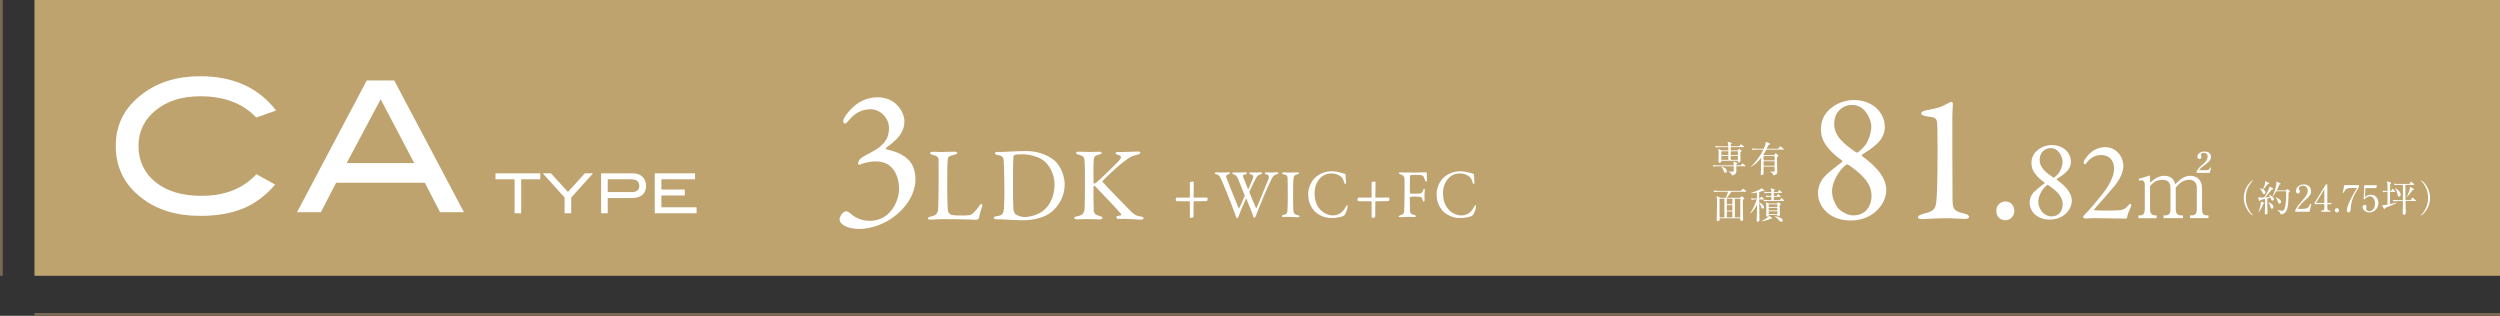 <?xml version="1.0" encoding="UTF-8"?>
<svg id="_レイヤー_2" data-name="レイヤー 2" xmlns="http://www.w3.org/2000/svg" viewBox="0 0 906.5 114.5">
  <rect x="0" y="0" width="906.5" height="114.5" fill="#333333" stroke="none"/>
  <defs>
    <style>
      .cls-1 {
        fill: #fff;
      }

      .cls-2 {
        fill: #bea36f;
      }

      .cls-3 {
        fill: none;
        stroke: #796a56;
      }
    </style>
  </defs>
  <g id="_レイヤー_1-2" data-name="レイヤー 1">
    <rect class="cls-2" x="12.5" width="894" height="100"/>
    <line class="cls-3" x1="906.5" y1="114" x2="12.5" y2="114"/>
    <line class="cls-3" x1=".5" y1="100" x2=".5"/>
    <g>
      <path class="cls-1" d="m195.9,65.01h-6.92v12.32h-2.4v-12.32h-6.92v-2.16h16.24v2.16Z"/>
      <path class="cls-1" d="m215.04,62.85l-7.92,8.76v5.72h-2.4v-5.72l-7.92-8.76h2.99l6.14,6.76,6.11-6.76h2.99Z"/>
      <path class="cls-1" d="m229.44,62.85c1.48,0,2.65.41,3.52,1.23s1.3,1.92,1.3,3.29c0,1.44-.45,2.54-1.35,3.3s-2.21,1.14-3.93,1.14h-8.62v5.52h-2.4v-14.48h11.48Zm-.42,6.8c1.85,0,2.78-.75,2.78-2.24,0-1.6-.98-2.4-2.94-2.4h-8.5v4.64h8.66Z"/>
      <path class="cls-1" d="m252.58,77.33h-15.16v-14.48h14.6v2.16h-12.2v3.72h8.48v2.16h-8.48v4.28h12.76v2.16Z"/>
    </g>
    <g>
      <path class="cls-1" d="m100.11,40.06l-7.19,2.57c-4.84-5.15-11.62-7.72-20.33-7.72-6.6,0-11.98,1.69-16.14,5.08-4.16,3.39-6.24,7.7-6.24,12.94s2.06,9.78,6.17,13.1c4.11,3.32,9.67,4.98,16.67,4.98,8.45,0,15.09-2.62,19.93-7.85l6.8,3.76c-3.43,4-7.32,6.9-11.65,8.68-4.33,1.78-9.52,2.67-15.54,2.67-8.45,0-15.47-2.11-21.05-6.34-6.38-4.84-9.57-11.18-9.57-19.01s3.23-13.99,9.7-18.88c5.63-4.27,12.61-6.4,20.92-6.4,11.97,0,21.14,4.14,27.52,12.41Z"/>
      <path class="cls-1" d="m168.22,76.95h-8.66l-5.51-10.69h-32.18l-5.51,10.69h-8.66l25.28-47.78h9.97l25.28,47.78Zm-18.02-17.82l-12.17-23.15-12.32,23.15h24.49Z"/>
    </g>
    <g>
      <path class="cls-1" d="m327.95,44.04c0,2.87-1.54,4.97-2.45,5.95-1.26,1.33-2.45,2.38-4.13,3.5-.21.28-.21.56.14.7,2.24.49,6.09,1.47,8.47,4.41,1.19,1.47,1.96,3.64,1.96,6.44,0,5.74-4.06,11.55-10.08,15.04-3.57,2.1-7.56,2.94-10.36,2.94-3.85,0-7.07-1.54-7.07-3.5,0-.42.28-1.19.56-1.61.56-.84,1.33-1.33,1.89-1.33.28,0,1.12.49,1.68.98,2.31,2.03,4.9,2.52,7.07,2.52,1.47,0,3.99-.56,5.81-2.03,3.29-2.59,4.55-6.72,4.55-9.52s-.77-5.74-2.52-7.63-3.78-2.38-6.3-2.38c-1.12,0-3.71.42-5.46,1.19-.35.14-.63-.21-.56-.56,0-.56.63-1.47,1.05-1.82.91-.63,1.96-1.19,3.43-1.96,5.25-2.66,6.72-5.46,6.72-8.82,0-3.85-3.08-6.93-6.79-6.93-2.8,0-5.46,1.19-7.7,3.92-.77.98-1.26,1.26-1.47,1.26-.42,0-.63-.28-.63-.98,0-.77,1.54-3.22,3.85-5.25,2.38-2.1,5.32-3.29,8.61-3.29,6.65,0,9.73,5.39,9.73,8.75Z"/>
      <path class="cls-1" d="m338.39,55.03c1.02,0,1.7.08,2.8.08,1.48,0,4.05-.11,4.96-.11.68,0,.95.15.95.42s-.3.49-.87.64c-2.2.49-2.46.91-2.54,1.48-.23,1.7-.23,5.53-.23,11.13,0,2.95.11,6.59.26,7.84.08.53.98,1.4,1.29,1.44.98.15,2.39.19,3.63.19,1.06,0,2.12-.04,2.69-.11.3-.04.76-.04,1.51-.72.53-.53,1.14-1.1,2.16-2.54.42-.68.76-.83.95-.83s.3.42.15,1.02c-.61,1.85-.87,2.65-1.17,4.09-.04.42-.76.64-.91.64-.45,0-3.9-.23-11.58-.23-2.57,0-4.35.19-4.88.19-.72,0-1.1-.08-1.1-.42,0-.26.3-.57.91-.68,2.08-.42,2.61-1.14,2.8-2.61.08-.95.19-6.97.19-12.46,0-1.51,0-4.13-.04-5.38-.04-.83-.23-1.55-2.01-1.89-.76-.15-1.06-.45-1.06-.72s.3-.45,1.14-.45Z"/>
      <path class="cls-1" d="m382.61,58.43c2.04,1.97,3.44,5.38,3.44,8.37,0,5.49-3.41,9.46-6.06,10.94-2.23,1.29-5.38,2.12-9.01,2.12-1.55,0-4.92-.11-7.42-.3-.72-.04-1.4-.04-2.01-.04-.87,0-1.21-.27-1.21-.57s.38-.49.83-.53c2.61-.3,2.8-1.02,2.92-4.01.08-1.78.11-2.95.11-5.19s-.08-6.62-.19-9.73c-.08-2.42-.11-2.95-2.42-3.29-.42-.08-.87-.34-.87-.61,0-.3.34-.49.91-.49h1.06c1.89,0,6.17-.34,9.43-.34,5.3,0,8.97,2.27,10.49,3.67Zm-14.76-2.2c-.27.19-.34.26-.38.49-.08.45-.15,3.82-.15,7.19v5.49c0,2.65.04,4.88.15,6.55.11,1.17.72,1.7.83,1.78.72.53,2.27.98,3.1.98,1.74,0,4.96-.68,7.08-2.46,2.27-1.93,3.9-5.22,3.9-9.46,0-3.26-1.63-6.81-4.05-8.63-1.89-1.4-5.07-2.23-7.87-2.23-1.36,0-2.27.11-2.61.3Z"/>
      <path class="cls-1" d="m391.24,54.99c.91,0,2.5.11,3.71.11,1.14,0,2.61-.08,3.52-.08.64,0,1.02.11,1.02.45,0,.3-.49.49-1.1.64-1.29.27-1.74.61-1.82,2.08-.11,1.44-.11,7.61-.04,8.14.04.15.11.26.26.26s.53-.26.57-.26c1.21-.91,7.27-6.81,8.44-8.14.98-1.1.83-1.7-.42-2.04-.45-.15-.87-.26-.87-.57,0-.34.42-.49.98-.49.72,0,.76.04,1.44.04.91,0,4.54-.19,5.6-.19.68,0,.98.15.98.45,0,.23-.45.53-1.02.68-2.16.45-3.07,1.06-5.49,2.92-1.78,1.4-6.7,5.91-7.16,6.62-.08.23-.11.26,0,.38.83,1.06,7.27,7.61,10.11,10.52,1.74,1.74,2.61,1.82,3.98,2.04.42.11.76.38.76.53,0,.38-.53.57-.95.57-1.02,0-4.5-.3-5.53-.3-1.36,0-1.78.04-2.65.04-.53,0-.8-.42-.8-.68,0-.19.15-.34,1.63-.64.15-.04.27-.26.19-.38-1.14-1.44-6.21-6.78-8.18-8.78-1.02-1.1-1.4-1.59-1.7-1.59-.19,0-.15.49-.19.79-.08.72.04,6.85.08,8.25.04.98.57,1.55,2.27,2.01.68.15.87.42.87.68,0,.3-.38.49-.98.49-.83,0-3.48-.11-4.66-.11s-2.46.11-3.67.11c-.42,0-.91-.23-.91-.49,0-.34.3-.45,1.1-.64,1.85-.38,2.57-.91,2.69-3.14.04-1.29.11-4.85.11-8.93,0-6.06-.08-6.74-.15-8.1-.08-1.33-.57-1.74-2.08-2.12-.87-.23-.98-.45-.98-.64,0-.34.45-.49,1.02-.49Z"/>
    </g>
    <g>
      <path class="cls-1" d="m683.43,46.1c0,3.04-1.72,5.15-3.63,6.73-1.19,1.12-3.1,2.24-4.49,3.17-.26.13-.26.46-.13.59,3.36,2.51,8.78,6.8,8.78,12.27,0,3.63-2.18,6.73-4.75,8.58-2.71,2.04-6.07,2.51-8.12,2.51-8.18,0-11.88-5.48-11.88-9.83s2.77-6.66,4.62-8.18c1.06-.86,3.43-2.77,4.22-3.3.07-.07,0-.33-.07-.4-1.78-1.25-3.83-2.97-5.28-4.82-1.52-1.85-2.44-3.96-2.44-6.6,0-3.37,1.58-5.94,3.56-7.52,2.38-2.05,5.61-3.04,8.38-3.04,6.33,0,11.22,4.09,11.22,9.83Zm-4.82,24.81c0-4.88-4.22-8.18-8.05-10.95-.26-.2-.86-.46-.99-.33-2.57,1.78-5.28,6.2-5.28,9.76,0,2.11.92,4.29,2.11,6,1.45,1.58,3.76,2.71,5.61,2.71,4.35,0,6.6-3.23,6.6-7.19Zm-13.53-26c0,4.49,3.5,7.26,7.79,10.23.2.13.59.26.79.13.86-.66,2.31-1.98,2.97-3.04.46-.79,1.91-3.3,1.91-6.6,0-1.45-1.72-7.59-6.99-7.59-3.1,0-6.47,2.31-6.47,6.86Z"/>
      <path class="cls-1" d="m697.61,77.44c3.23-.73,4.16-1.45,4.49-4.22.26-2.18.46-6.99.46-19.13,0-7.06-.07-9.24-.26-10.23-.13-.66-.73-1.19-1.45-1.32-1.06-.2-2.31-.33-2.97-.53-.99-.26-1.25-.46-1.25-.92,0-.33.66-.86,1.32-.99,2.51-.53,5.01-.86,6.93-1.91,1.32-.66,2.24-1.12,2.51-1.25.46-.07.73.33.73.66,0,1.32-.26,2.77-.2,7.59,0,4.68,0,18.34.07,26.13,0,4.49.2,5.15,4.29,6.14.92.2,1.72.59,1.72,1.19,0,.46-.59.73-1.58.73-1.65,0-4.35-.26-6.4-.26-3.76,0-7.98.33-8.91.33-.73,0-1.65-.13-1.65-.66s.66-.92,2.18-1.32Z"/>
      <path class="cls-1" d="m730.39,76.44c0,1.88-1.35,3.41-3.29,3.41-1.41,0-3.23-.88-3.23-3.41s2.17-3.41,3.23-3.41c2.53,0,3.29,2.23,3.29,3.41Z"/>
      <path class="cls-1" d="m750.91,58.69c0,1.88-1.06,3.18-2.24,4.16-.73.69-1.92,1.39-2.77,1.96-.16.08-.16.29-.08.37,2.08,1.55,5.42,4.2,5.42,7.59,0,2.24-1.35,4.16-2.94,5.3-1.67,1.26-3.75,1.55-5.02,1.55-5.06,0-7.34-3.39-7.34-6.08s1.71-4.12,2.85-5.06c.65-.53,2.12-1.71,2.61-2.04.04-.04,0-.2-.04-.25-1.1-.77-2.37-1.83-3.26-2.98-.94-1.14-1.51-2.45-1.51-4.08,0-2.08.98-3.67,2.2-4.65,1.47-1.26,3.47-1.88,5.18-1.88,3.92,0,6.93,2.53,6.93,6.08Zm-2.98,15.34c0-3.02-2.61-5.06-4.98-6.77-.16-.12-.53-.29-.61-.2-1.59,1.1-3.26,3.83-3.26,6.04,0,1.31.57,2.65,1.31,3.71.9.98,2.32,1.67,3.47,1.67,2.69,0,4.08-2,4.08-4.45Zm-8.36-16.07c0,2.77,2.16,4.49,4.81,6.32.12.08.37.16.49.08.53-.41,1.43-1.22,1.84-1.88.29-.49,1.18-2.04,1.18-4.08,0-.9-1.06-4.69-4.32-4.69-1.92,0-4,1.43-4,4.24Z"/>
      <path class="cls-1" d="m755.35,78.76c-.08-.25.2-.65.53-.94,1.84-1.67,4.53-5.06,6.48-7.5,2.28-2.94,4.2-6.24,4.2-9.09,0-3.55-2.2-5.02-4.69-5.02-2.32,0-4.04,1.26-5.02,2.53-.45.57-.69.86-.86.86-.12,0-.45-.41-.45-.57,0-.37.12-.77.53-1.35,1.84-2.81,4.36-4.32,7.34-4.32,3.67,0,6.53,3.18,6.53,6.89,0,2.37-1.59,5.22-3.22,7.18-2.28,2.65-4.57,5.38-7.38,8.48-.12.08-.04.29.08.33,1.75.16,7.99.16,9.34-.04,1.22-.2,1.84-.49,2.85-1.59.29-.33.61-.69.82-.69.37,0,.53.53.12,1.3-.73,1.59-1.1,2.57-1.26,3.67-.08.33-.45.37-.61.37-.2,0-8.44-.16-10.36-.16-.94,0-2.65,0-4.12.12-.24.04-.82-.16-.86-.45Z"/>
      <path class="cls-1" d="m779.59,66.27c1.28-1.12,2.84-2.53,5.18-2.53,1,0,3.43.28,3.96,3.12,1.31-1.34,2.99-3.12,5.46-3.12,2.62,0,4.27,1.75,4.27,4.55v7.52c0,1.65.53,2.28,1.56,2.28h.75v1h-6.67v-1h.72c1.34,0,1.75-.9,1.75-2.28v-7.64c0-1.84-.94-2.99-2.78-2.99-2.53,0-4.05,1.87-4.87,2.87v7.77c0,1.22.37,2.28,1.87,2.28h.75v1h-7.02v-1h.72c1.37,0,1.78-.9,1.78-2.28v-7.42c0-2.12-.81-3.21-2.99-3.21-2.31,0-3.56,1.31-4.43,2.28v8.36c0,2.28,1.31,2.28,2.4,2.28v1h-6.61v-1h.53c1.4,0,1.78-.94,1.78-2.28v-9.01c0-.66-.41-1.44-1.15-1.44-.06,0-.47,0-.9.12l-.16-.65,4.12-1.22v2.65Zm16.87-3.56v-.41c.59-1.28.94-1.56,2.84-3.21.97-.87,1.19-1.68,1.19-2.37,0-1.06-.87-1.31-1.31-1.31-.41,0-1.15.19-1.15.62,0,.12.22.72.22.84,0,.65-.44.78-.75.78-.66,0-.72-.53-.72-.81,0-.87.87-1.9,2.56-1.9,1.47,0,2.37.75,2.37,1.93,0,.87-.44,1.62-1.84,2.62-.9.66-2.03,1.43-2.5,2.21h2.68c1.03,0,1.28-.69,1.44-1.03l.28.06-.5,1.96h-4.8Z"/>
    </g>
    <g>
      <path class="cls-1" d="m816.73,78.14c-2.06-1.65-3.13-4.03-3.13-6.39s1.07-4.74,3.13-6.39l.12.19c-2.46,2.6-2.51,5.24-2.51,6.2s.05,3.6,2.51,6.2l-.12.19Z"/>
      <path class="cls-1" d="m824.09,68.25c.11.05.17.13.17.24,0,.12-.15.2-.55.28-.17.21-.54.65-1.11,1.35-.5.61-.94,1.09-1.29,1.46.07,0,1.17-.05,1.87-.15-.05-.09-.21-.4-.54-.75l.07-.08c1.03.4,1.82.99,1.82,1.6,0,.25-.15.54-.5.54-.32,0-.45-.16-.57-.61-.01-.04-.07-.22-.14-.42l-1.2.26c0,.57.04,3.27.04,3.52.01.26.05,1.45.05,1.69,0,.34-.3.57-.63.57-.28,0-.36-.17-.36-.4,0-.21.05-1.08.05-1.27.01-.42.03-1.72.04-3.95-.83.18-1.49.33-1.66.37-.08.13-.21.38-.33.38-.13,0-.21-.16-.24-.24l-.29-1.12c.22.05.61.09.94.09.41,0,1.02-.01,1.23-.03.9-1.21,1.7-2.89,1.89-3.42.05-.13.08-.37.08-.53l1.17.59Zm-5.21,8.68c.57-1.28.95-2.96.92-3.85l1.08.4c.09.04.18.12.18.18,0,.09-.08.16-.42.29-.42,1.23-.8,1.97-1.7,3.02l-.07-.04Zm.5-8.67c.37.09.8.21,1.13.37.37-.74.95-2.18.87-2.96l1.25.62c.11.05.16.13.16.2,0,.2-.2.24-.5.29-.62.79-.71.91-1.61,1.94.38.24.78.59.78,1.04,0,.3-.2.63-.54.63-.3,0-.38-.16-.67-.8-.3-.69-.61-.98-.88-1.25v-.08Zm3.12,5.03c.54.24,1.86.83,1.86,1.73,0,.42-.3.65-.58.65-.36,0-.42-.26-.59-.87-.18-.69-.44-1.07-.73-1.45l.04-.05Zm6.31-4.26l.4-.37c.07-.07.14-.15.18-.15.05,0,.14.08.18.12l.63.54c.07.05.12.13.12.2,0,.09-.25.28-.49.45-.08,3.66-.11,5.29-.8,6.64-.49.94-1.32,1.28-2.05,1.29-.11-.62-.51-1.03-1.2-1.49v-.08c.62.12,1.43.26,1.77.26,1.33,0,1.4-4.36,1.4-5.71,0-.22-.01-1.16-.01-1.39h-3.56c-.65,1.23-1.1,1.68-1.29,1.89l-.08-.05c.98-1.94,1.43-4.17,1.43-4.86,0-.13-.04-.38-.07-.5l1.43.61c.07.03.15.09.15.18,0,.13-.2.22-.51.37-.15.42-.38,1.08-.87,2.05h3.26Zm-3.6,2.52c1.25.51,1.88.94,1.88,1.65,0,.32-.16.62-.53.62-.34,0-.45-.14-.74-1.06-.11-.34-.36-.79-.66-1.13l.05-.08Z"/>
      <path class="cls-1" d="m837.43,76.77h-5.19v-.36c.26-.83.88-1.75,1.94-2.96,1.94-2.24,2.6-3,2.6-4.32,0-.99-.63-1.81-1.76-1.81-.92,0-1.48.55-1.48,1.03,0,.04,0,.21.13.41.17.26.28.41.28.66,0,.4-.32.74-.71.74-.46,0-.75-.44-.75-.92,0-.96.94-2.36,2.84-2.36,1.64,0,2.64,1.03,2.64,2.46,0,1.33-.77,2.06-1.95,3.08-.45.37-2.19,1.86-2.85,3.31h1.82c1.85,0,2.28-.71,2.68-1.81l.4.14-.63,2.71Z"/>
      <path class="cls-1" d="m843.35,66.89h.54v6.71h1.49v.42h-1.49v1.53c0,.58.29.81.92.81h.21v.42h-3.35v-.42h.21c.62,0,.92-.21.92-.81v-1.53h-3.55v-.46l4.09-6.67Zm-.54,1.74l-3.05,4.96h3.05v-4.96Z"/>
      <path class="cls-1" d="m848.14,76.26c.01.44-.36.77-.77.77-.44,0-.77-.34-.77-.77s.33-.77.77-.77c.41,0,.77.34.77.77Z"/>
      <path class="cls-1" d="m855.36,67.14v.7c-2.1,3.23-2.84,5.07-3.01,8.01-.03.34-.07,1.17-.74,1.17-.33,0-.67-.28-.67-.73,0-.94.92-3.71,3.71-8.12h-2.26c-1.91,0-2.2.88-2.5,1.73l-.4-.09.54-2.68h5.32Z"/>
      <path class="cls-1" d="m857.68,68.18l-.12,3.33c.57-.5,1.07-.91,2.04-.91,1.9,0,2.81,1.57,2.81,3.02,0,1.91-1.52,3.41-3.26,3.41-1.5,0-2.49-1.12-2.49-1.94,0-.5.32-.82.76-.82.4,0,.69.26.69.69,0,.13-.01.18-.07.4-.03.11-.04.29-.04.37,0,.57.59.86,1.12.86,1.07,0,2.07-1.02,2.07-2.79,0-1.68-.88-2.6-1.85-2.6-.53,0-1.33.29-2.06,1.15l-.2-.11.2-5.09h4.59l-.26,1.04h-3.95Z"/>
      <path class="cls-1" d="m866.85,74.58c-1.03.41-1.52.61-1.95.79-.08.2-.16.42-.33.42-.07,0-.16-.07-.22-.2l-.65-1.23c.17.03.26.05.47.05.37,0,.69-.07,1.54-.25v-4.59c-.36,0-.99,0-1.58.12l-.26-.53c.65.05,1.07.08,1.85.09,0-2.6-.11-3-.24-3.51l1.27.4c.17.05.28.11.28.24s-.03.16-.37.4c-.01.4-.03,2.12-.03,2.48h.32l.42-.63c.07-.09.13-.16.2-.16.08,0,.16.07.24.14l.61.62c.07.08.13.13.13.2,0,.12-.11.15-.2.15h-1.72c0,.16-.01,4.16-.03,4.41.4-.09,2.15-.46,2.51-.54v.09c-.71.42-1.91.91-2.26,1.04Zm9-1.69h-3.6c.01,1.64.03,1.82.04,2.43.01.26.08,1.56.08,1.85,0,.57-.53.69-.71.69-.44,0-.44-.34-.44-.51,0-.12.07-2.76.07-3.27,0-.17.01-.99.01-1.17h-1.89c-.34,0-.98.01-1.54.12l-.26-.53c.67.05,1.35.09,2.03.09h1.66c.01-2.82.01-2.98.01-5.57h-1.48c-.34,0-.98.01-1.56.12l-.25-.53c.67.07,1.35.09,2.02.09h3.63l.4-.63c.07-.12.13-.17.18-.17.08,0,.13.04.25.13l.82.65c.07.05.13.11.13.2,0,.13-.13.14-.2.14h-3.06c.04,1.54.03,4.03.04,5.57h1.86l.48-.77c.04-.07.11-.17.18-.17s.15.05.25.15l.91.77c.05.04.13.11.13.2,0,.13-.13.14-.2.14Zm-5.95-1.62c-.37,0-.42-.2-.63-1.11-.04-.17-.33-1.35-.82-1.9l.07-.07c.79.38,1.97,1.43,1.97,2.38,0,.53-.37.7-.58.7Zm4.9-2.32c-.65.87-1.44,1.91-2.03,2.51l-.07-.03c.44-.96,1.15-2.69,1.23-3.66l1.16.61c.09.05.17.17.17.26,0,.15-.04.16-.46.3Z"/>
      <path class="cls-1" d="m878.02,78.14l-.12-.19c2.46-2.6,2.51-5.24,2.51-6.2s-.05-3.6-2.51-6.2l.12-.19c2.06,1.65,3.13,4.03,3.13,6.39s-1.07,4.74-3.13,6.39Z"/>
    </g>
    <g>
      <path class="cls-1" d="m632.67,60.29h-3.1c0,.26.03,1.53.03,1.82,0,1-.77,1.39-1.56,1.5-.16-.62-.66-1.03-1.23-1.32v-.11c.91.05,1.28.08,1.43.08.38,0,.4-.17.42-.4.01-.12,0-1.41,0-1.58h-5.82c-.13,0-.95,0-1.56.12l-.26-.51c.87.07,1.78.08,2.03.08h5.61c-.01-.69-.01-.77-.18-1.33l1.25.33c.16.04.24.12.24.21,0,.13-.17.26-.38.37-.01.19-.01.26-.01.42h1.58l.44-.51c.11-.12.17-.17.24-.17s.16.04.3.16l.62.5c.08.07.13.13.13.21,0,.09-.08.13-.21.13Zm-.52-6.93h-4.58v1.17h2.51l.32-.36c.11-.12.16-.16.22-.16.08,0,.16.05.28.15l.5.41c.08.07.12.12.12.18,0,.11-.09.2-.48.37-.04.86.08,2.24.08,3.1,0,.57-.48.66-.62.66-.41,0-.37-.33-.36-.59h-6.01c.01.19.05.7-.62.7-.4,0-.4-.25-.4-.41,0-.07.03-.4.03-.46.04-.54.05-1.74.05-2.3,0-.92-.03-1.33-.13-1.87l1.14.58h2.49c0-.28,0-.57-.01-1.17h-2.94c-.29,0-.94,0-1.56.12l-.25-.53c.88.08,1.79.09,2.02.09h2.72c-.04-.88-.04-1.08-.29-1.65l1.19.34c.24.07.38.13.38.25,0,.13-.13.28-.38.4v.66h3l.49-.54c.11-.11.16-.16.22-.16s.13.04.25.13l.69.54c.08.07.13.15.13.21,0,.11-.12.13-.2.13Zm-5.45,1.49h-2.56v1.39h2.56v-1.39Zm-2.56,1.7v1.43h2.55v-1.43s-2.55,0-2.55,0Zm1.49,6.11c-.4,0-.44-.11-.79-1.08-.18-.5-.33-.78-.66-1.08l.05-.09c.78.29,1.95.71,1.95,1.65,0,.25-.17.61-.55.61Zm4.53-7.81h-2.59v1.39h2.59v-1.39Zm0,1.7h-2.59v1.43h2.59v-1.43Z"/>
      <path class="cls-1" d="m643.29,56.27l.41-.55c.04-.05.09-.13.16-.13.08,0,.12.03.25.14l.65.58s.12.11.12.18c0,.16-.28.32-.54.45-.05,1.45.09,3.77.09,5.23,0,.49,0,1.19-1.45,1.43-.09-.48-.17-.84-1.19-1.35v-.08c.44.07.86.07,1.29.07.32,0,.41-.04.41-.41,0-.22-.03-1.21-.03-1.41h-3.99c.01.67.01,1.33.01,2.01,0,.58,0,1.06-.66,1.06-.22,0-.38-.11-.38-.37,0-.15.07-1.17.08-1.4.03-1.04.04-1.72.07-4.49-1.04,1.31-2.24,2.49-3.71,3.3l-.04-.09c.41-.38,2.93-2.71,4.55-6.19h-2.36c-.33,0-.96.01-1.56.12l-.25-.51c.9.07,1.83.08,2.02.08h2.3c.71-1.65.7-1.97.69-2.56l1.46.63c.08.04.16.13.16.22,0,.16-.21.24-.61.34-.13.29-.24.53-.63,1.36h4.12l.59-.7c.09-.11.13-.16.21-.16.07,0,.13.05.24.13l.92.7c.07.05.13.12.13.21,0,.12-.11.13-.2.13h-6.16c-.34.67-.58,1.14-1.07,1.87l.21.16h3.68Zm-3.81.32v1.57h3.99v-1.57h-3.99Zm0,1.89v1.62h3.99v-1.62h-3.99Z"/>
      <path class="cls-1" d="m625.79,71.72c.3-.63.65-1.66.78-2.2h-3.44c-.36,0-.98.01-1.56.12l-.26-.53c.67.05,1.35.09,2.03.09h7.87l.58-.57c.11-.11.21-.2.25-.2.07,0,.12.04.25.14l.74.59c.05.04.13.12.13.2,0,.13-.13.15-.21.15h-5.13c-.37.61-1.36,1.81-1.7,2.2h4.8l.37-.38c.13-.13.17-.17.25-.17.07,0,.17.08.24.13l.61.52c.08.07.11.13.11.17,0,.12-.05.16-.53.42,0,1.49.01,3.38.03,4.87.01.62.07,1.6.07,2.2,0,.57-.48.62-.66.62-.4,0-.4-.21-.37-.96h-7.51c0,.05.01.36.01.42,0,.48-.42.61-.65.61-.42,0-.42-.29-.42-.41,0-.05.04-.7.04-.8.03-1.44.09-4.47.09-5.73,0-.95-.03-1.36-.19-2.17l1.36.66h2.03Zm-2.28.32v6.78h1.76v-6.78h-1.76Zm4.66,2.01v-2.01h-2.02v2.01h2.02Zm0,2.31v-1.99h-2.02v1.99h2.02Zm0,2.47v-2.15h-2.02v2.15h2.02Zm2.85,0v-6.78h-1.95v6.78h1.95Z"/>
      <path class="cls-1" d="m634.53,77.36c1-1.27,2.06-3.62,2.46-5.05h-.3c-.12,0-.94,0-1.56.12l-.25-.53c.75.07,1.52.09,2.2.09,0-.63-.03-1.57-.03-2.14-.78.16-1.45.21-2.15.24v-.11c.26-.09,2.88-.96,3.56-1.48.17-.13.22-.22.28-.32l.91.77c.05.04.09.11.09.18,0,.13-.13.13-.25.13,0,0-.16,0-.38-.01-.28.11-.58.22-1.23.4,0,.61.01,1.82.01,2.34h.25l.32-.47c.05-.08.12-.17.2-.17s.19.09.25.15l.57.47c.07.05.13.12.13.21,0,.13-.13.13-.2.13h-1.52c0,.25.01.84.01,1.16,1.29.46,1.73,1.25,1.73,1.66,0,.28-.2.53-.49.53-.32,0-.36-.13-.62-.87-.17-.5-.3-.88-.62-1.15.03,2.3.03,2.56.05,3.56.03.9.05,1.94.05,2.42,0,.24,0,.77-.66.77-.34,0-.38-.2-.38-.45,0-.44.11-2.38.12-2.77.03-1.29.01-1.81.01-2.96-.58,1.25-1.41,2.38-2.49,3.22l-.08-.07Zm4.24,2.79c.92-.45,2.42-1.32,2.73-1.9l.95.7c.08.05.12.12.12.2,0,.18-.3.17-.63.17-.84.44-2.39.86-3.14.91l-.03-.08Zm5.86-10.51l.33-.53c.07-.11.13-.18.2-.18s.17.09.25.16l.65.53c.07.05.13.12.13.21,0,.12-.11.13-.2.13h-2.8v1.08h1.06l.32-.47c.05-.08.11-.16.2-.16.07,0,.16.08.24.15l.54.46c.08.07.13.13.13.21,0,.12-.12.13-.2.13h-2.28v1.19h2.19l.38-.54c.07-.11.15-.17.21-.17.08,0,.16.08.24.16l.57.53c.07.07.13.13.13.21,0,.13-.11.13-.2.13h-5.49c-.22,0-.92,0-1.56.12l-.26-.53c.67.05,1.36.09,2.03.09h.86v-1.19h-.32c-.17,0-.91,0-1.56.13l-.25-.53c.4.03.98.08,2.12.08,0-.51-.01-.83-.01-1.08h-.87c-.24,0-.92,0-1.56.12l-.26-.53c.96.08,1.81.09,2.03.09h.65c-.01-.59-.03-.74-.24-1.41l1.35.41c.07.01.19.05.19.2,0,.17-.3.32-.37.34v.46h1.44Zm-.3,4.13l.3-.33c.05-.05.13-.13.19-.13.07,0,.16.08.21.12l.52.44c.08.07.15.14.15.24,0,.13-.16.24-.38.34-.01.13-.01.22-.01.49,0,.45.11,2.42.11,2.81,0,.18-.03.61-.61.61-.34,0-.34-.17-.33-.45h-3.14c.03.3.04.61-.59.61-.22,0-.34-.07-.34-.3,0-.03.01-.13.03-.32.03-.49.03-1.91.03-2.5,0-1.16,0-1.28-.15-2.08l1.04.46h3Zm-3.01.32v.94h3.14v-.94h-3.14Zm0,1.25v.95h3.14v-.95h-3.14Zm0,1.27v.98h3.14v-.98h-3.14Zm2.22,1.79c1.19.11,2.86.7,2.86,1.49,0,.32-.29.51-.53.51-.3,0-.61-.33-.83-.58-.08-.11-.81-.94-1.5-1.33v-.09Z"/>
    </g>
    <g>
      <path class="cls-1" d="m432.53,65.81c.23,0,.34.2.34.28l-.07,5.42c0,.12.07.15.14.15l4.76-.05c.07,0,.18.2.18.35,0,.6-.18.95-.32.95l-4.62.08c-.09,0-.14.1-.14.22l-.05,5.4c0,.18-.41.4-1.01.4-.12,0-.28-.15-.28-.28l-.02-5.47c0-.15-.07-.27-.14-.27l-4.51-.03c-.41,0-.48-.27-.48-.62,0-.32.16-.7.34-.7l4.65.02c.09,0,.14-.1.14-.17v-5.32c0-.2.76-.35,1.08-.35Z"/>
      <path class="cls-1" d="m440.99,62.48c1.01,0,1.52.08,2.46.08.53,0,1.72-.08,1.93-.08.44,0,.58.12.58.3s-.14.32-.62.47c-.78.22-.85.57-.71,1,.46,1.22,2.94,7.6,4.51,11.25.02.08.14.1.18.02.18-.32,1.22-2.57,1.98-4.42.02-.05.05-.22-.02-.35-.87-2.27-1.93-4.85-2.21-5.5-.67-1.52-.8-1.72-1.7-2-.41-.12-.57-.3-.57-.45,0-.2.32-.27.67-.27.3,0,1.15.02,1.89.02,1.06,0,1.95-.08,2.18-.08.3,0,.58.1.58.28,0,.22-.18.4-.55.47-.99.2-1.03.4-.71,1.2.21.57.81,2.05,1.66,4.1.02.08.14.05.18,0,.55-1.22.99-2.27,1.45-3.42.57-1.38.23-1.67-.71-1.92-.28-.08-.48-.27-.48-.38,0-.17.14-.3.67-.3.41,0,.85.05,1.61.05.69,0,1.49-.05,1.89-.05.3,0,.51.08.51.25,0,.25-.18.35-.64.47-.83.23-1.15.55-1.79,1.8-.23.42-.85,1.6-2.18,4.45-.02.07.02.38.07.42.83,2.12,1.86,4.57,2.3,5.45.05.15.14.23.25,0,.99-2.3,2.85-6.85,4.21-10.2.44-1.15.32-1.62-.74-1.95-.3-.1-.53-.25-.53-.4,0-.22.21-.3.6-.3.53,0,1.13.05,1.56.05.69,0,1.47-.08,2.18-.08.39,0,.6.1.6.28,0,.2-.16.35-.57.45-.9.2-1.33.55-1.98,1.9-.28.6-1.79,3.67-3.31,7.4-1.56,3.87-1.7,4.22-2.32,5.9-.09.25-.39.57-.6.57-.09,0-.23-.05-.34-.47-.35-1.38-1.63-4.27-2.46-6.37-.05-.08-.14-.12-.18-.05-.71,1.62-2.07,4.57-2.67,6.47-.09.28-.39.58-.53.58-.18,0-.28-.1-.41-.47-.23-.7-.53-1.67-1.43-3.97-.85-2.25-3.01-7.7-3.84-9.45-.6-1.2-.67-1.75-1.84-2.02-.28-.05-.6-.23-.6-.45,0-.12.23-.28.6-.28Z"/>
      <path class="cls-1" d="m466.9,65.01c-.07-1.15-.07-1.52-1.36-1.77-.51-.1-.64-.27-.64-.45,0-.2.25-.3.57-.3.6,0,1.75.08,2.51.08,1.13,0,1.66-.08,2.46-.08.37,0,.58.1.58.3s-.23.35-.6.42c-1.33.3-1.31.92-1.4,1.6-.11.82-.14,2.45-.14,7.35,0,1.38.02,2.92.07,3.72.07,1.35.18,1.82,1.68,2.15.41.08.6.25.6.42,0,.2-.34.33-.62.33-1.17,0-2.81-.15-3.43-.15-.69,0-.9.05-1.75.05-.44,0-.6-.17-.6-.35s.23-.33.69-.42c1.15-.28,1.24-.65,1.33-1.83.07-.87.11-3.47.11-5.6,0-1.55-.02-4.65-.07-5.47Z"/>
      <path class="cls-1" d="m485.83,62.51c.6.1,1.4.42,1.75.47.11,0,.34.17.34.75,0,.53.11,1.62.16,2.17.02.52-.16.82-.35.82-.11,0-.25-.27-.37-.65-.21-.88-.64-1.62-.94-1.88-1.26-1.02-2.44-1.3-3.68-1.3-3.7,0-6.07,3.32-6.07,7.1,0,1.67.3,3.02.8,4.12,1.29,2.87,3.96,4,5.82,4,.44,0,1.56-.08,2.51-.67,1.01-.58,1.59-1.38,2.14-2.42.3-.52.39-.65.48-.65.23,0,.25.55.21.83-.07.62-.6,1.95-.92,2.52-.09.22-.48.52-.71.65-.37.17-2.23.7-4.19.7-3.24,0-5.61-1.75-6.53-2.92-.87-1.1-1.93-2.9-1.93-5.75s1.56-5.12,2.53-6c1.98-1.75,4.12-2.3,6.23-2.3.81,0,1.84.17,2.71.4Z"/>
      <path class="cls-1" d="m498.43,65.81c.23,0,.34.2.34.28l-.07,5.42c0,.12.07.15.14.15l4.76-.05c.07,0,.18.2.18.35,0,.6-.18.95-.32.95l-4.62.08c-.09,0-.14.1-.14.22l-.05,5.4c0,.18-.41.4-1.01.4-.12,0-.28-.15-.28-.28l-.02-5.47c0-.15-.07-.27-.14-.27l-4.51-.03c-.41,0-.48-.27-.48-.62,0-.32.16-.7.34-.7l4.65.02c.09,0,.14-.1.14-.17v-5.32c0-.2.76-.35,1.08-.35Z"/>
      <path class="cls-1" d="m513.4,62.56c1.38,0,3.5-.08,3.68-.08.11-.02.28.1.28.25-.05.73.05,1.6.07,2.45.02.32-.11.67-.32.67-.18,0-.37-.28-.51-.78-.37-1.22-.62-1.45-1.38-1.57-.78-.12-3.08-.1-3.56-.05-.23.02-.37.25-.37.32-.05.6-.09,3.87-.09,5.52,0,.67.11.92.23.92.9,0,2.76.03,3.31-.02.71-.08.92-.3,1.24-1.15.14-.35.23-.6.44-.6.16,0,.21.25.21.55,0,.33-.12,1.12-.12,1.58,0,1.2.05,1.42.05,1.97,0,.27-.12.57-.35.57-.11,0-.25-.17-.34-.52-.23-.95-.51-1.08-.94-1.2-.25-.05-1.08-.12-1.54-.12s-1.54,0-2.02.08c-.07,0-.16.2-.18.3-.02.48.07,3.97.09,4.7.02.77.07,1.27,1.56,1.57.35.08.55.25.55.48,0,.15-.21.3-.64.3-.6,0-1.31-.08-2.18-.08-.92,0-2.25.15-2.74.15s-.64-.1-.64-.25c0-.2.25-.4.62-.5,1.24-.33,1.29-.9,1.31-1.22.07-.78.18-2.62.18-7.57,0-2.35,0-3.82-.05-4.47-.05-.85-.44-1.27-1.45-1.55-.46-.12-.57-.25-.57-.42,0-.2.28-.3.64-.3,1.01,0,1.84.08,2.55.08h2.99Z"/>
      <path class="cls-1" d="m532.39,62.51c.6.1,1.4.42,1.75.47.11,0,.34.17.34.75,0,.53.11,1.62.16,2.17.02.52-.16.82-.35.82-.11,0-.25-.27-.37-.65-.21-.88-.64-1.62-.94-1.88-1.26-1.02-2.44-1.3-3.68-1.3-3.7,0-6.07,3.32-6.07,7.1,0,1.67.3,3.02.8,4.12,1.29,2.87,3.96,4,5.82,4,.44,0,1.56-.08,2.51-.67,1.01-.58,1.59-1.38,2.14-2.42.3-.52.39-.65.48-.65.23,0,.25.55.21.83-.07.62-.6,1.95-.92,2.52-.09.22-.48.52-.71.65-.37.17-2.23.7-4.19.7-3.24,0-5.61-1.75-6.53-2.92-.87-1.1-1.93-2.9-1.93-5.75s1.56-5.12,2.53-6c1.98-1.75,4.12-2.3,6.23-2.3.81,0,1.84.17,2.71.4Z"/>
    </g>
  </g>
</svg>